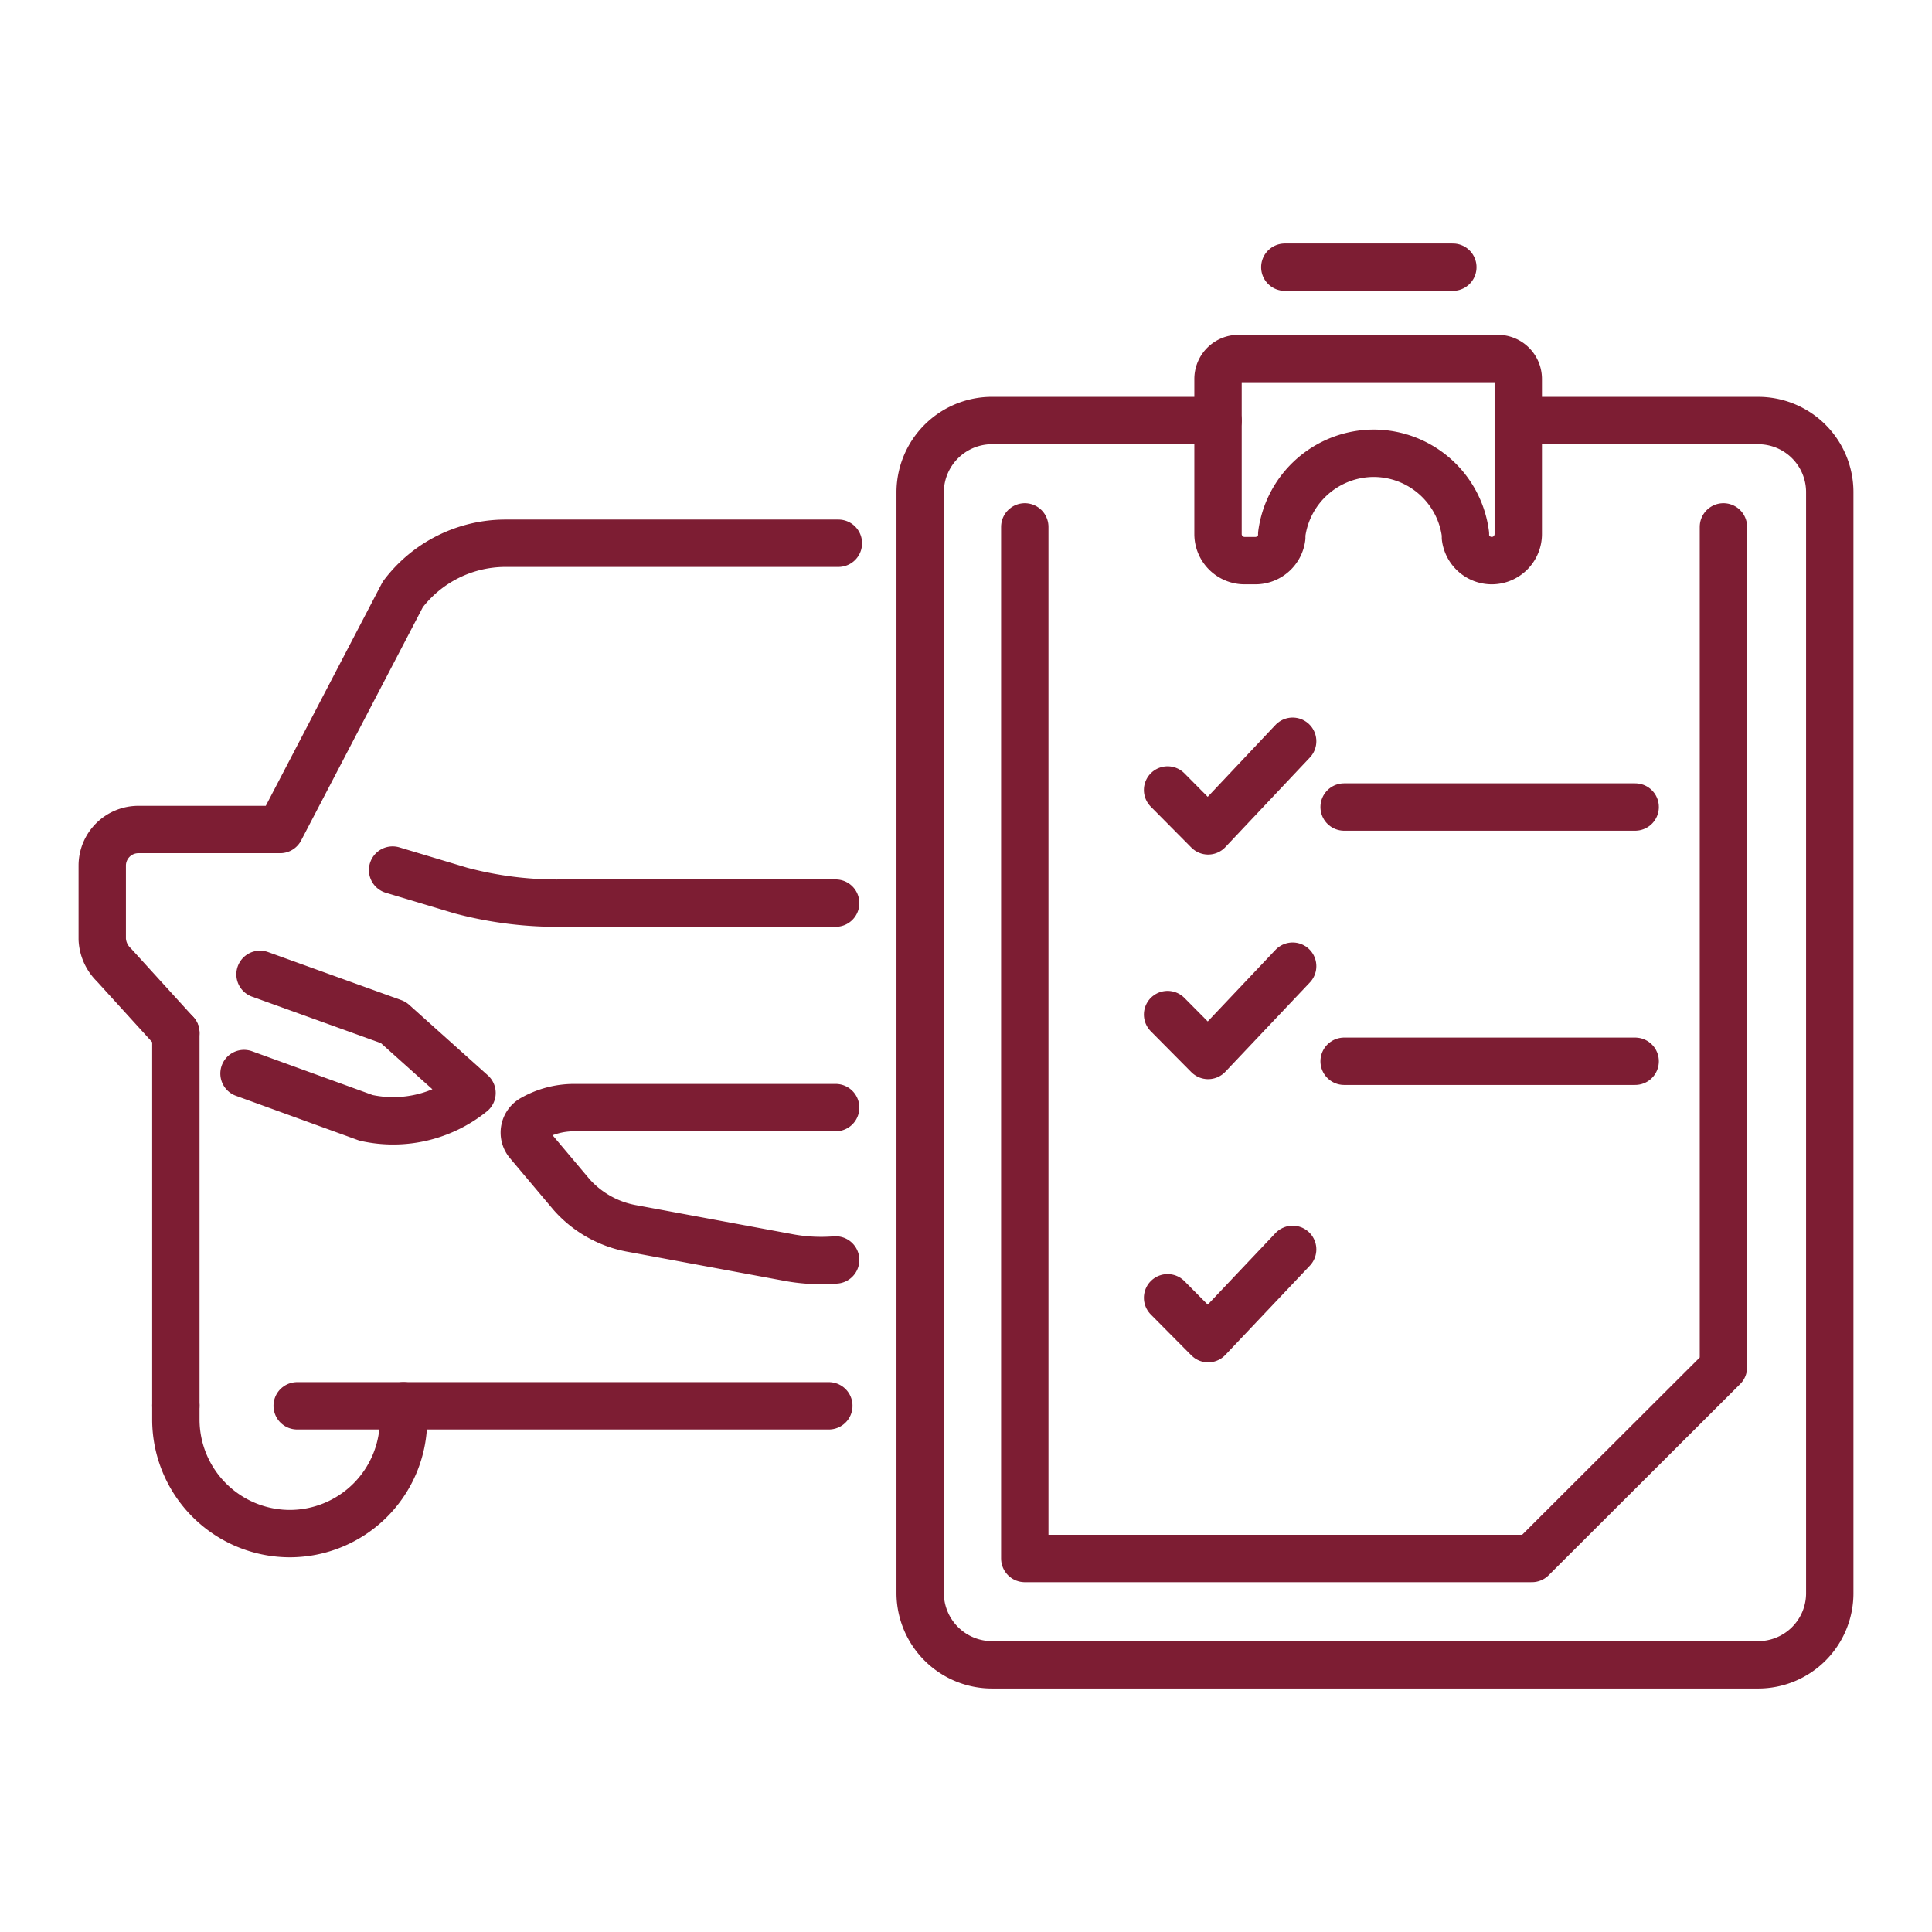 <svg id="icons" xmlns="http://www.w3.org/2000/svg" viewBox="0 0 56.69 56.69"><defs><style>.cls-1{fill:none;stroke:#7d1d33;stroke-linecap:round;stroke-linejoin:round;stroke-width:1.39px;}</style></defs><path class="cls-1" d="M35.74,11.12v4.55a.78.78,0,0,0,.78.78h.31a.78.78,0,0,0,.78-.68v-.1a2.73,2.73,0,0,1,2.7-2.37h0A2.72,2.72,0,0,1,43,15.67l0,.1a.78.78,0,0,0,.77.68h0a.78.78,0,0,0,.78-.78V11.12a.6.6,0,0,0-.61-.6H36.34A.6.6,0,0,0,35.74,11.12Z"/><path class="cls-1" d="M35.74,12.34H29.06A2.11,2.11,0,0,0,27,14.44V46.75a2.11,2.11,0,0,0,2.11,2.1H51.58a2.1,2.1,0,0,0,2.11-2.1V14.44a2.1,2.1,0,0,0-2.11-2.1h-7"/><polyline class="cls-1" points="30.07 15.46 30.07 45.73 44.95 45.73 50.57 40.12 50.57 15.46"/><polyline class="cls-1" points="37.93 28.35 35.45 30.97 34.26 29.77"/><polyline class="cls-1" points="37.93 21.75 35.45 24.38 34.26 23.18"/><polyline class="cls-1" points="37.93 36.66 35.45 39.28 34.26 38.08"/><line class="cls-1" x1="39.44" y1="23.68" x2="47.98" y2="23.68"/><line class="cls-1" x1="39.44" y1="31.14" x2="47.98" y2="31.14"/><line class="cls-1" x1="5.16" y1="30.31" x2="5.16" y2="41.25"/><path class="cls-1" d="M5.16,30.31l-1.82-2A1.12,1.12,0,0,1,3,27.56V25.4a1.06,1.06,0,0,1,1.07-1.06H8.22l3.6-6.9a3.78,3.78,0,0,1,3-1.5h9.78"/><path class="cls-1" d="M11.84,41.25v.41A3.34,3.34,0,0,1,8.5,45h0a3.35,3.35,0,0,1-3.34-3.34v-.41"/><line class="cls-1" x1="24.32" y1="41.25" x2="8.72" y2="41.25"/><line class="cls-1" x1="37.7" y1="7.84" x2="42.63" y2="7.84"/><path class="cls-1" d="M24.52,32.5H16.85a2.47,2.47,0,0,0-1.22.32.47.47,0,0,0-.14.71l1.28,1.52a3.1,3.1,0,0,0,1.79,1l4.53.84a5.27,5.27,0,0,0,1.43.08"/><path class="cls-1" d="M7.16,31.5l3.58,1.3a3.68,3.68,0,0,0,3.11-.73L11.54,30,7.63,28.59"/><path class="cls-1" d="M24.52,26.5h-8a11,11,0,0,1-3-.37l-2-.6"/></svg>